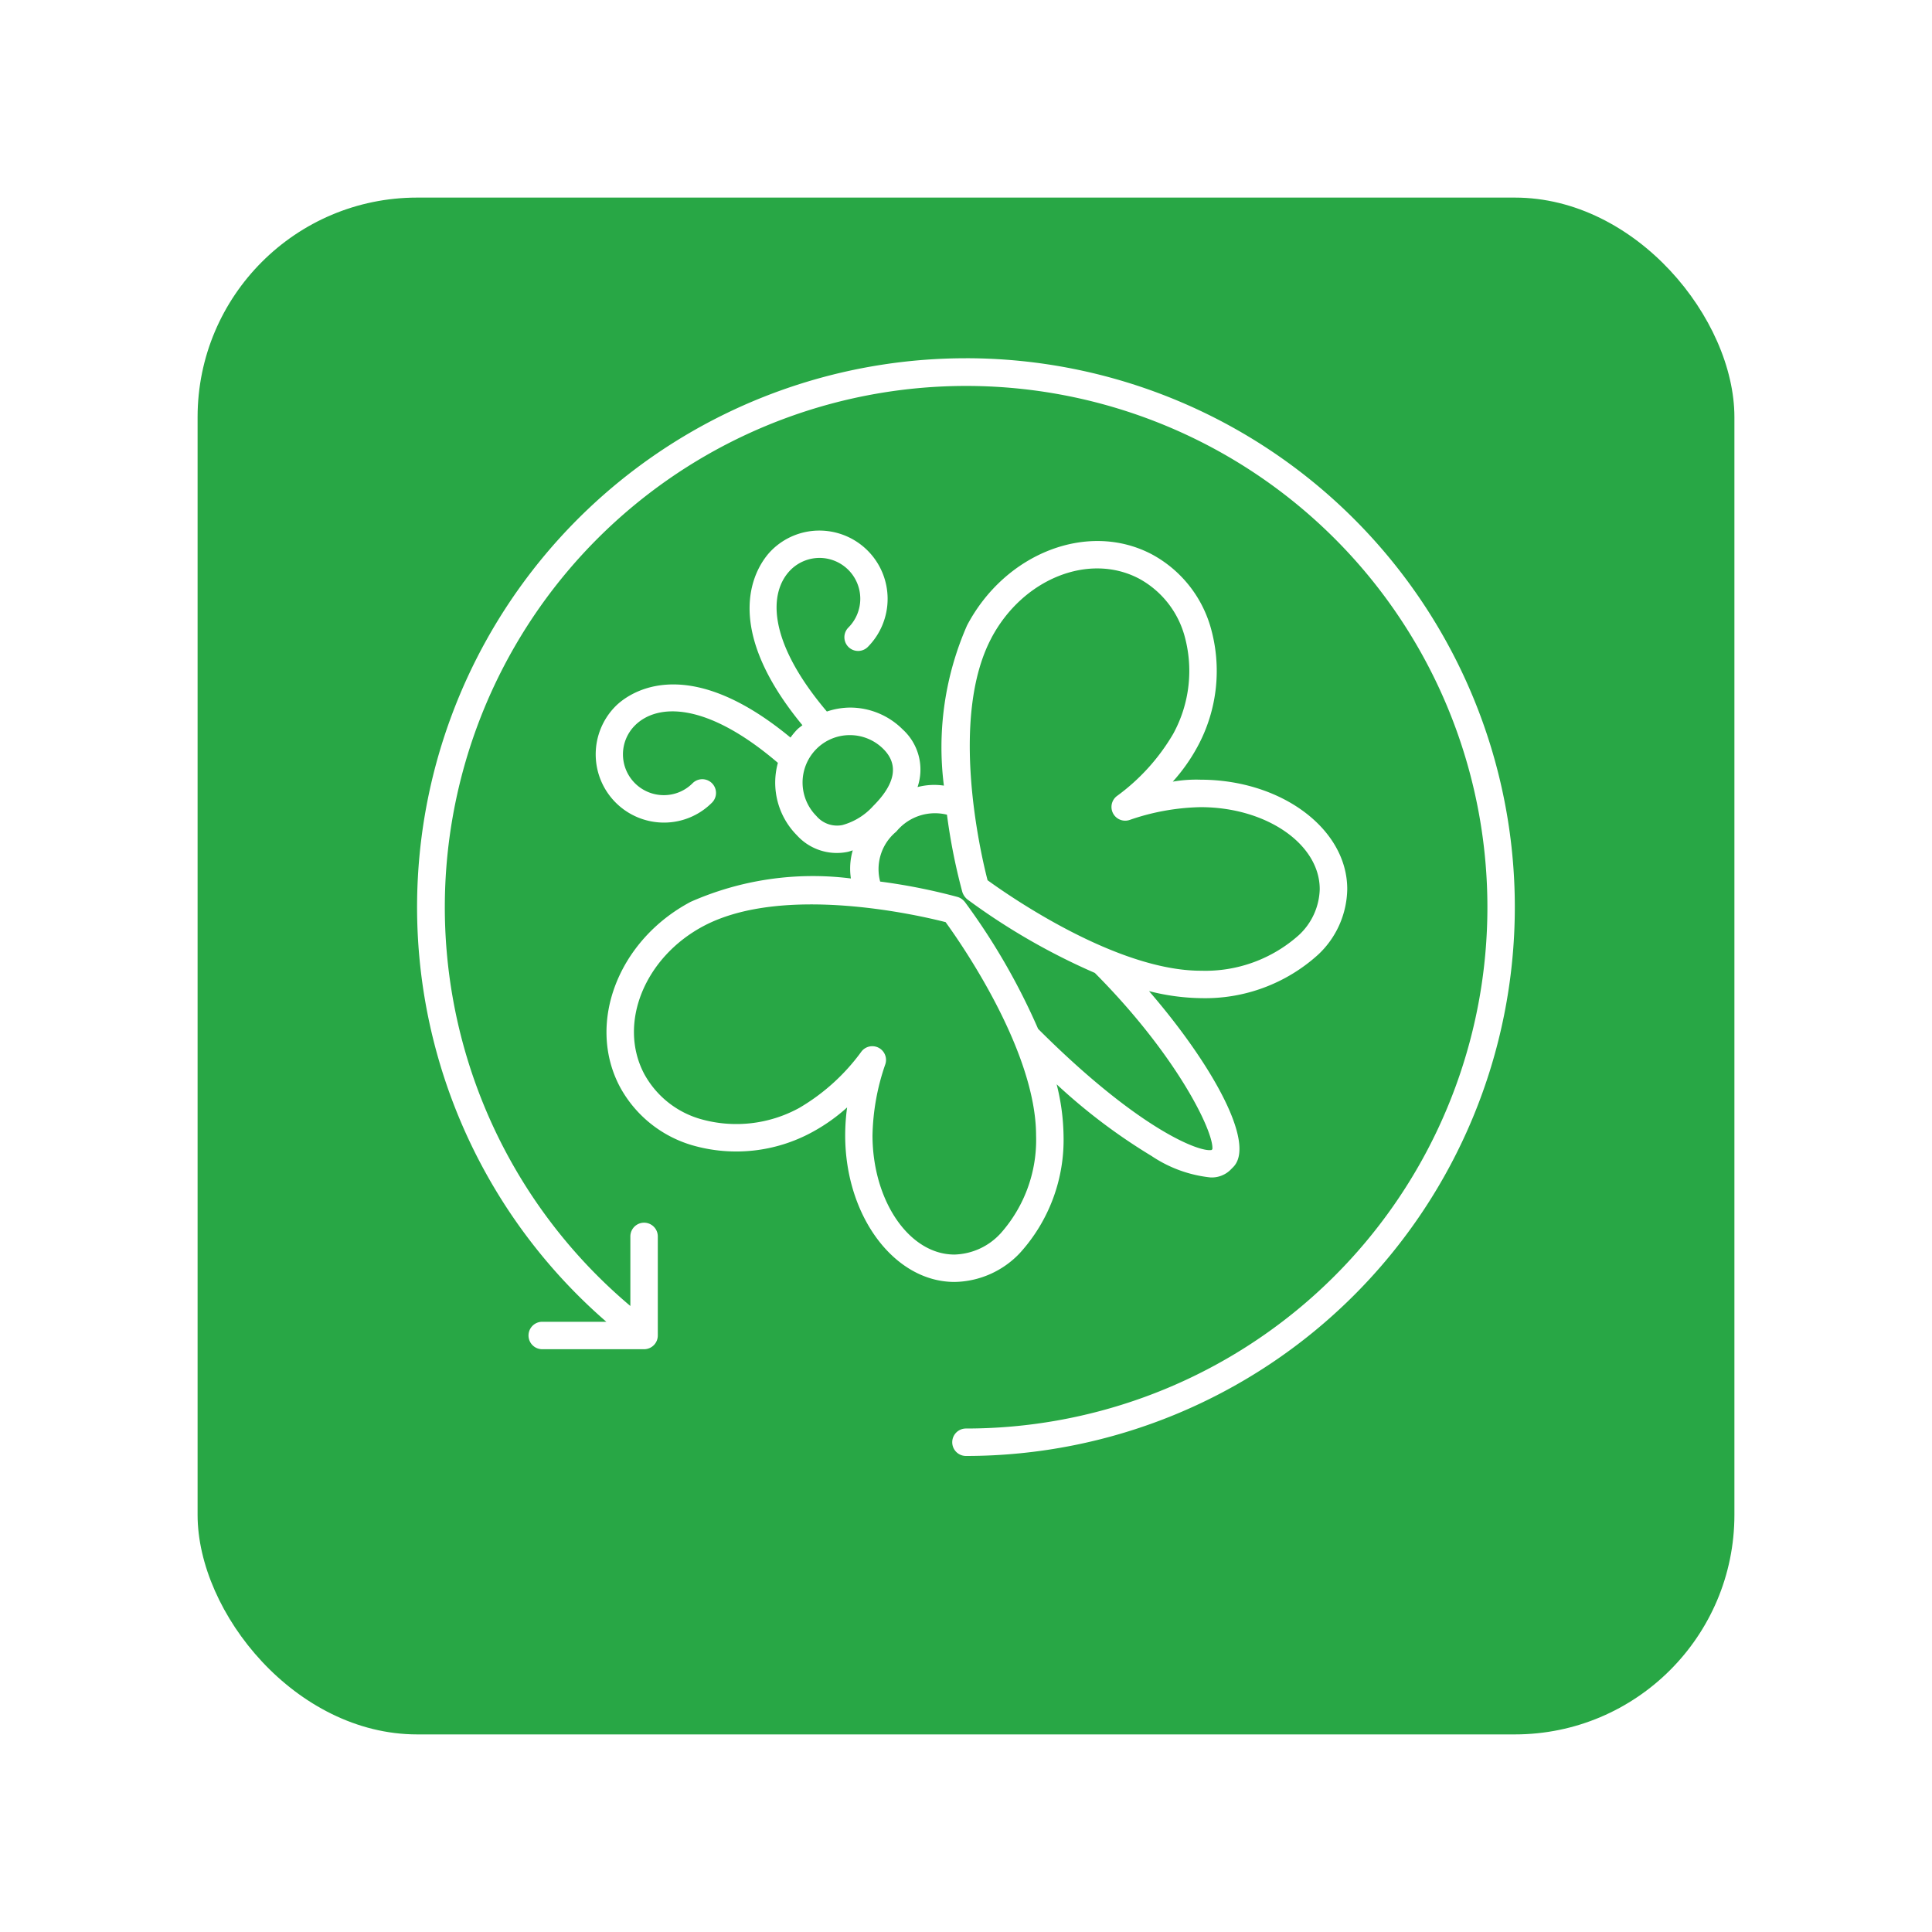 <svg xmlns="http://www.w3.org/2000/svg" xmlns:xlink="http://www.w3.org/1999/xlink" width="88" height="88" viewBox="0 0 88 88">
  <defs>
    <filter id="Rectangle_6694" x="0" y="0" width="88" height="88" filterUnits="userSpaceOnUse">
      <feOffset dy="3" input="SourceAlpha"/>
      <feGaussianBlur stdDeviation="3" result="blur"/>
      <feFlood flood-opacity="0.161"/>
      <feComposite operator="in" in2="blur"/>
      <feComposite in="SourceGraphic"/>
    </filter>
  </defs>
  <g id="Group_22946" data-name="Group 22946" transform="translate(-1254 -2764)">
    <g transform="matrix(1, 0, 0, 1, 1254, 2764)" filter="url(#Rectangle_6694)">
      <rect id="Rectangle_6694-2" data-name="Rectangle 6694" width="70" height="70" rx="10" transform="translate(9 6)" fill="#28a745"/>
    </g>
    <g id="Group_16038" data-name="Group 16038" transform="translate(1273 2780.318)">
      <path id="Path_13481" data-name="Path 13481" d="M35,10.063a25,25,0,0,0-16.38,43.887H15.7a.625.625,0,1,0,0,1.25h4.639a.625.625,0,0,0,.625-.625V50.062a.625.625,0,0,0-1.25,0v3.169A23.744,23.744,0,1,1,35,58.812a.625.625,0,0,0,0,1.25,25,25,0,0,0,0-50Z" transform="translate(-10.002 -10.063)" fill="#fff"/>
      <path id="Path_13482" data-name="Path 13482" d="M27.346,39.528c-3.3,1.746-4.756,5.521-3.235,8.414a5.5,5.5,0,0,0,3.3,2.675,7.223,7.223,0,0,0,5.457-.592,8.206,8.206,0,0,0,1.6-1.13,9.419,9.419,0,0,0-.088,1.271c0,3.68,2.239,6.677,4.981,6.678h0a4.176,4.176,0,0,0,2.975-1.316,7.662,7.662,0,0,0,1.99-5.358,10,10,0,0,0-.314-2.328,26.385,26.385,0,0,0,4.322,3.264,5.916,5.916,0,0,0,2.678.977,1.216,1.216,0,0,0,.9-.328l.138-.139c1.074-1.074-.993-4.735-3.831-8.02a10.024,10.024,0,0,0,2.357.321h.012a7.654,7.654,0,0,0,5.344-1.99,4.174,4.174,0,0,0,1.316-2.978c0-2.742-3-4.977-6.676-4.982a6.2,6.2,0,0,0-1.271.089,8.209,8.209,0,0,0,1.13-1.6A7.225,7.225,0,0,0,51.018,27a5.5,5.5,0,0,0-2.673-3.3c-2.894-1.522-6.667-.07-8.413,3.237a13.8,13.8,0,0,0-1.056,7.3,2.978,2.978,0,0,0-1.2.066,2.471,2.471,0,0,0-.672-2.621,3.391,3.391,0,0,0-2.411-1h0a3.394,3.394,0,0,0-1.047.18c-2.731-3.224-2.657-5.444-1.647-6.455a1.87,1.87,0,0,1,1.311-.542,1.86,1.86,0,0,1,1.317,3.171.625.625,0,0,0,.884.884,3.11,3.11,0,0,0-2.2-5.3h0a3.082,3.082,0,0,0-2.193.908c-.481.482-2.609,3.077,1.414,7.957-.081.067-.167.124-.243.2a3.355,3.355,0,0,0-.3.363C27,28.006,24.4,30.139,23.92,30.621a3.109,3.109,0,0,0,2.2,5.3h0a3.08,3.08,0,0,0,2.193-.909.625.625,0,0,0-.884-.884,1.838,1.838,0,0,1-1.309.543h0A1.859,1.859,0,0,1,24.8,31.5c1.016-1.019,3.258-1.087,6.515,1.7a3.4,3.4,0,0,0,.867,3.3h0a2.454,2.454,0,0,0,2.3.757c.081-.016.161-.048.242-.071a2.984,2.984,0,0,0-.084,1.28A13.782,13.782,0,0,0,27.346,39.528Zm14.1,15.118a2.954,2.954,0,0,1-2.09.95h0c-2.054,0-3.728-2.437-3.732-5.43a10.444,10.444,0,0,1,.585-3.24.625.625,0,0,0-1.086-.58,9.327,9.327,0,0,1-2.842,2.575,5.956,5.956,0,0,1-4.5.5,4.264,4.264,0,0,1-2.56-2.062c-1.2-2.285.016-5.3,2.713-6.729,3.648-1.927,9.842-.477,11.02-.175.671.923,4.117,5.847,4.121,9.715A6.4,6.4,0,0,1,41.447,54.646Zm-.41-27.125c1.425-2.7,4.441-3.914,6.726-2.714a4.266,4.266,0,0,1,2.061,2.56,5.969,5.969,0,0,1-.5,4.507,9.331,9.331,0,0,1-2.574,2.843.625.625,0,0,0,.58,1.086,10.455,10.455,0,0,1,3.231-.585h.008c2.991,0,5.426,1.678,5.427,3.734a2.954,2.954,0,0,1-.949,2.092,6.389,6.389,0,0,1-4.46,1.624h-.01c-3.861,0-8.787-3.45-9.711-4.122C40.56,37.369,39.11,31.17,41.037,27.521Zm-6.79,8.514a1.235,1.235,0,0,1-1.176-.413h0a2.164,2.164,0,0,1,0-3.055,2.141,2.141,0,0,1,1.523-.63h0a2.151,2.151,0,0,1,1.528.634c.706.706.551,1.578-.461,2.59A2.934,2.934,0,0,1,34.247,36.035Zm2.425.327a.624.624,0,0,0,.07-.07,2.275,2.275,0,0,1,2.275-.731,26.872,26.872,0,0,0,.7,3.522.726.726,0,0,0,.174.286.618.618,0,0,0,.067.059,29.742,29.742,0,0,0,5.794,3.34c3.779,3.8,5.429,7.265,5.354,8.028l-.038.038c-.56.108-3.338-.959-7.9-5.518a29.8,29.8,0,0,0-3.327-5.768.567.567,0,0,0-.052-.06l-.018-.018a.63.63,0,0,0-.275-.163,26.937,26.937,0,0,0-3.522-.7A2.214,2.214,0,0,1,36.672,36.361Z" transform="translate(-14.883 -14.771)" fill="#fff"/>
    </g>
  </g>
</svg>
